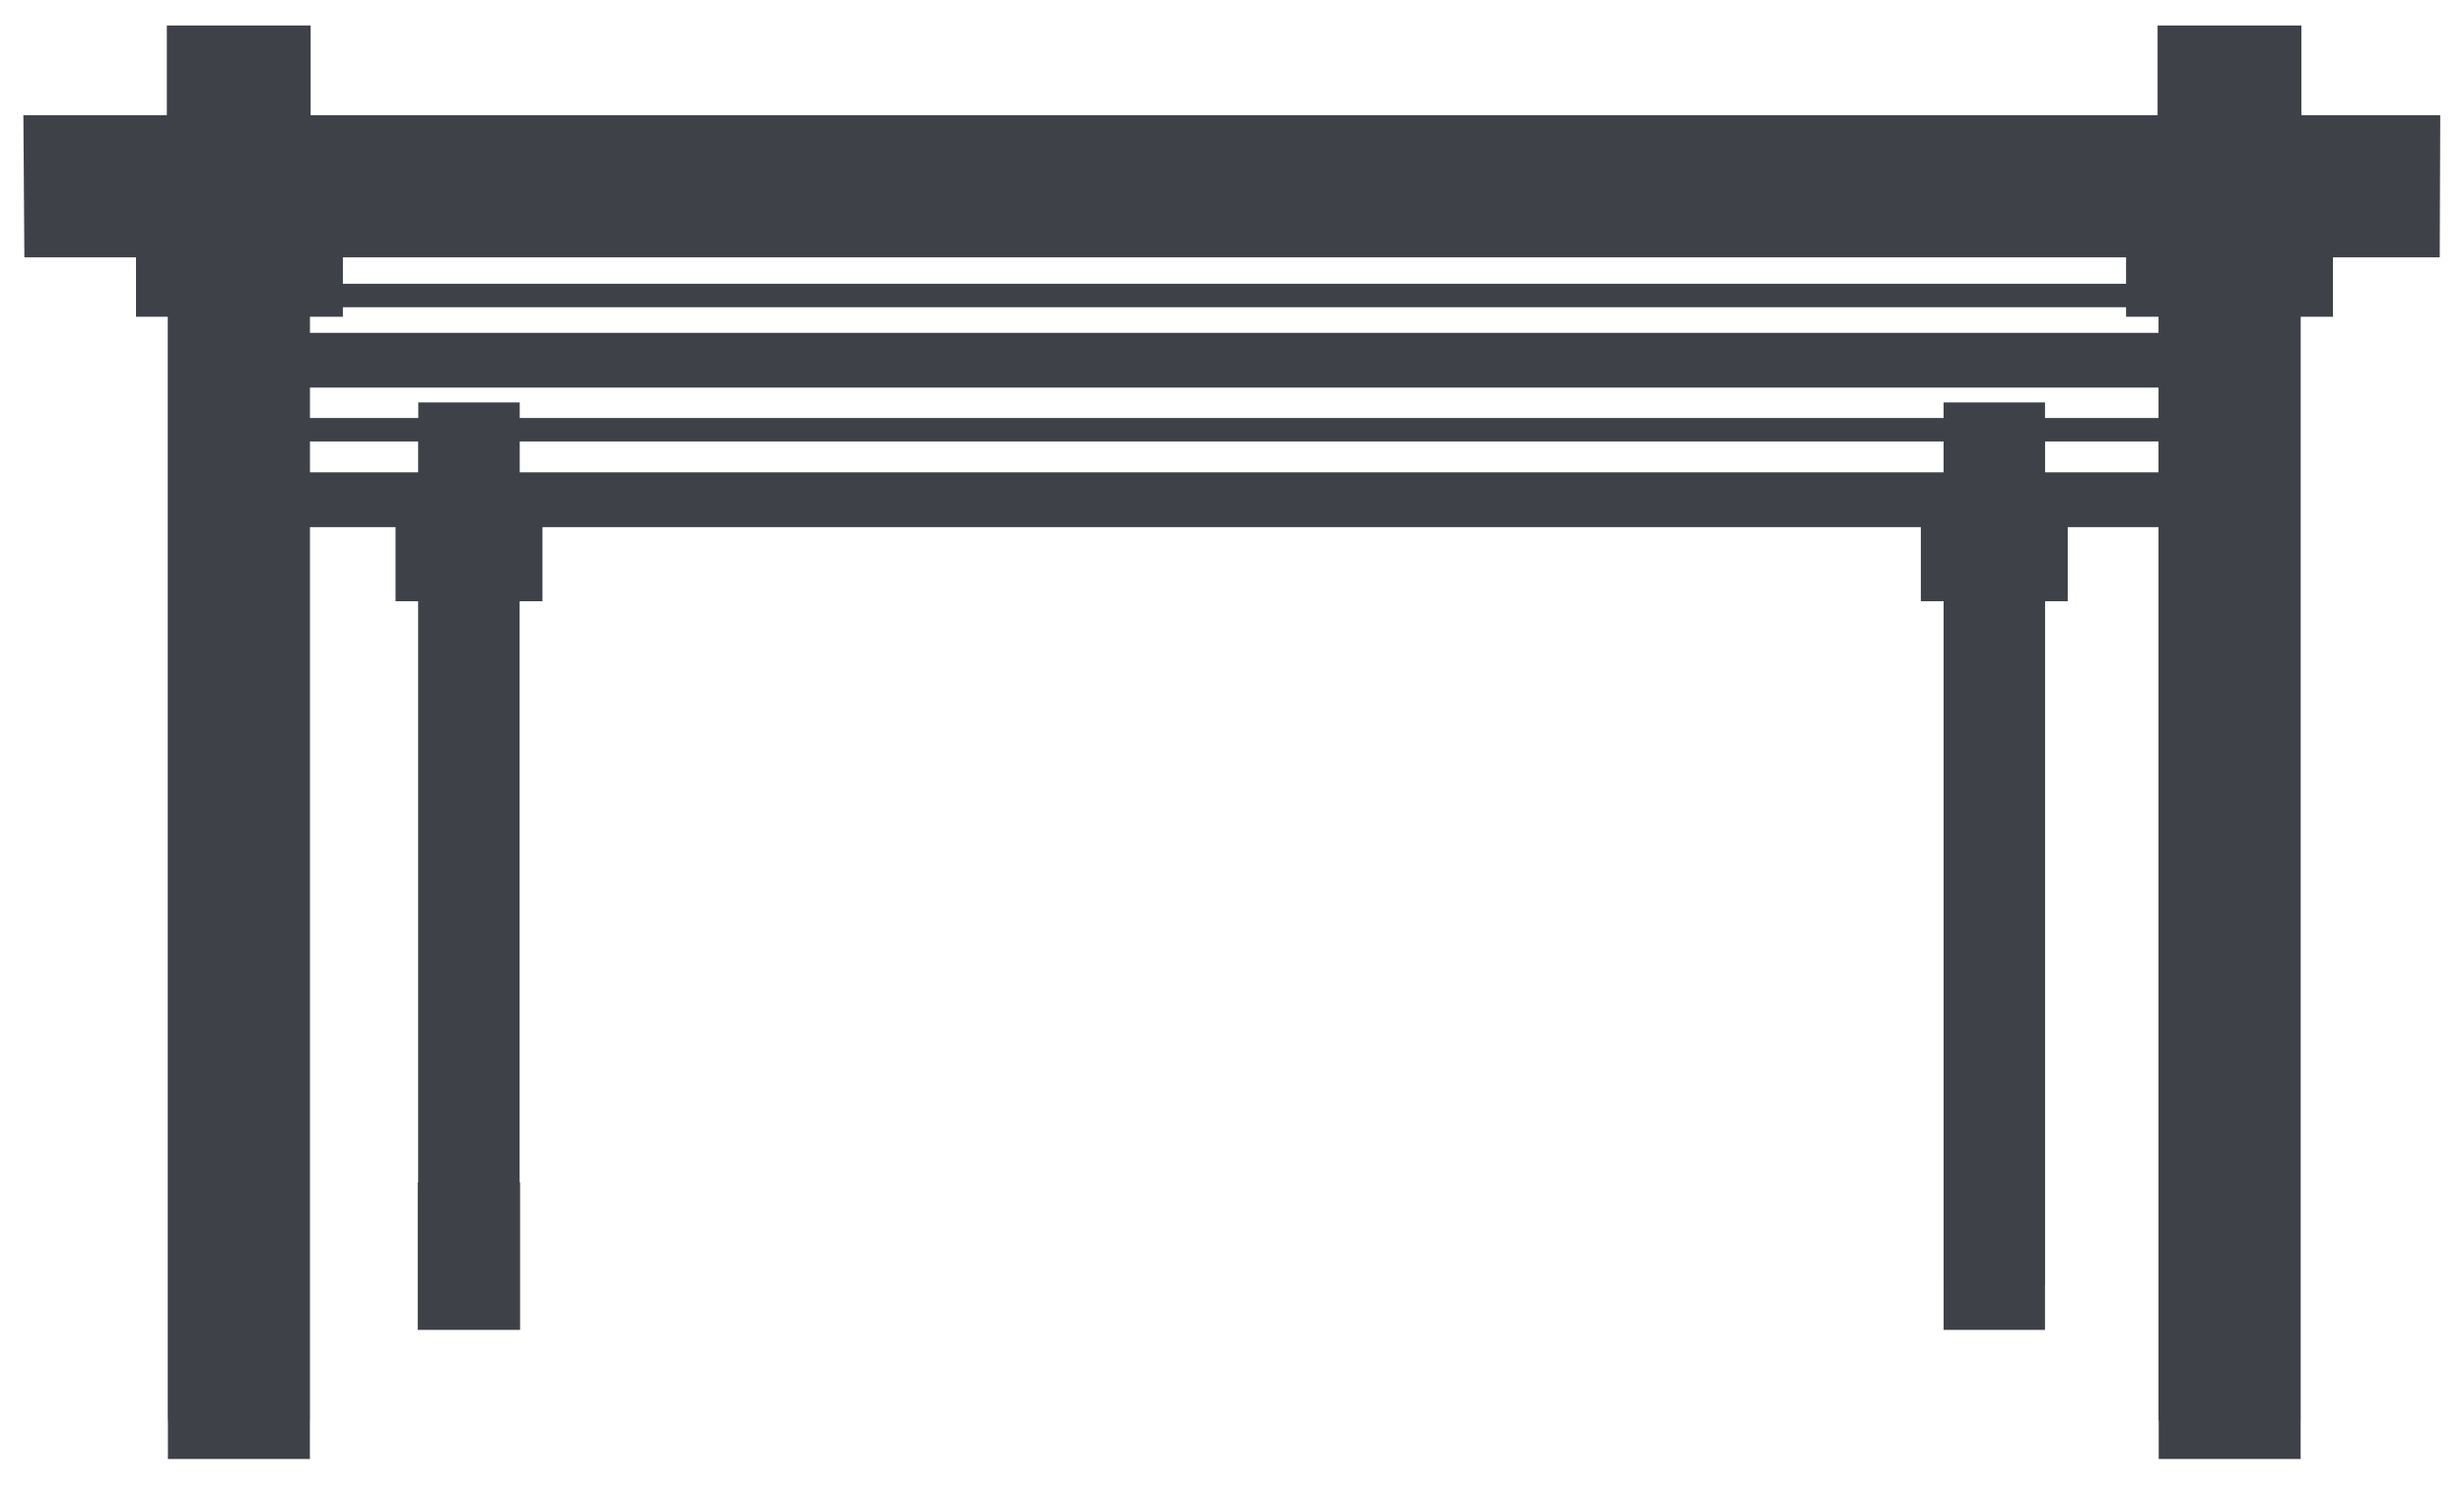 <?xml version="1.0" encoding="utf-8"?>
<!-- Generator: Adobe Illustrator 15.0.0, SVG Export Plug-In . SVG Version: 6.00 Build 0)  -->
<!DOCTYPE svg PUBLIC "-//W3C//DTD SVG 1.1//EN" "http://www.w3.org/Graphics/SVG/1.1/DTD/svg11.dtd">
<svg version="1.1" id="Layer_1" xmlns="http://www.w3.org/2000/svg" xmlns:xlink="http://www.w3.org/1999/xlink" x="0px" y="0px"
	 width="122.75px" height="74.75px" viewBox="0 0 122.75 74.75" enable-background="new 0 0 122.75 74.75" xml:space="preserve">
<polygon fill="#3E4148" points="314.935,43.417 286.048,34.23 286.048,23.606 314.935,32.792 "/>
<polygon fill="#3E4148" points="287.336,20.938 315.82,30.135 380.857,-8.731 360.842,-12.391 "/>
<polygon fill="#3E4148" points="255.273,10.383 284.277,19.511 358.199,-12.874 339.211,-16.345 "/>
<polygon fill="#3E4148" points="222.77,0.234 251.877,9.661 335.797,-16.969 316.35,-20.524 "/>
<polygon fill="#3E4148" points="222.299,13.645 251.186,22.83 251.186,12.206 222.299,3.02 "/>
<polygon fill="#3E4148" points="253.952,23.717 282.839,32.902 282.839,22.278 253.952,13.092 "/>
<polygon fill="#3E4148" points="317.922,42.199 381.451,-2.009 381.451,-5.993 317.922,31.574 "/>
<polygon fill="#3E4148" points="226.98,69.417 222.292,67.208 222.292,17.083 226.98,18.625 "/>
<polygon fill="#3E4148" points="229.631,69.417 233.708,64.75 233.708,20.75 229.631,19.417 "/>
<polygon fill="#3E4148" points="314.73,100.667 310.042,98.458 310.042,45.333 314.73,46.875 "/>
<polygon fill="#3E4148" points="317.381,100.667 321.458,96 321.458,43.333 317.381,46.375 "/>
<polygon fill="#3E4148" points="374.73,55 370.042,52.792 370.042,9.104 374.73,5.5 "/>
<polygon fill="#3E4148" points="377.381,55 381.458,50.333 381.458,0.667 377.381,3.708 "/>
<polygon fill="#3E4148" points="325.609,70.75 316.126,45.419 316.125,45.375 316.117,45.396 316.109,45.375 316.108,45.419 
	306.625,70.75 314.375,66.375 316.117,65.76 317.859,66.375 "/>
<polygon fill="#3E4148" points="45.153,-51.572 16.604,-60.651 16.604,-71.152 45.153,-62.074 "/>
<polygon fill="#3E4148" points="17.876,-73.789 46.029,-64.698 110.31,-103.113 90.526,-106.73 "/>
<polygon fill="#3E4148" points="-13.813,-84.221 14.854,-75.199 87.915,-107.208 69.147,-110.638 "/>
<polygon fill="#3E4148" points="-45.94,-94.252 -17.171,-84.935 65.772,-111.255 46.552,-114.769 "/>
<polygon fill="#3E4148" points="-46.405,-80.998 -17.854,-71.919 -17.854,-82.419 -46.405,-91.499 "/>
<polygon fill="#3E4148" points="46.959,-45.764 -46.902,-77.312 -46.902,-71.088 46.959,-39.541 111.175,-89.279 111.175,-93.511 
	"/>
<polygon fill="#3E4148" points="-15.119,-71.042 13.431,-61.964 13.431,-72.465 -15.119,-81.544 "/>
<polygon fill="#3E4148" points="48.106,-52.775 110.897,-96.469 110.897,-100.407 48.106,-63.277 "/>
<rect x="-444.77" y="-60.75" fill="#3E4148" width="7.333" height="38.417"/>
<rect x="-438.874" y="-95.833" fill="#3E4148" width="35.583" height="7.333"/>
<rect x="-351.124" y="-95.833" fill="#3E4148" width="35.583" height="7.333"/>
<rect x="-405.791" y="-61.917" fill="#3E4148" width="7.333" height="39.583"/>
<line fill="#3E4148" x1="-380.356" y1="-47.74" x2="-391.009" y2="-58.407"/>
<polyline fill="#3E4148" points="-398.375,-65.74 -398.375,-65.75 -444.771,-65.75 -444.771,-58.417 -401.394,-58.417 
	-365.377,-22.407 -355.055,-22.407 -350.225,-22.407 -349.021,-22.407 -349.021,-29.74 -362.379,-29.74 -373.032,-40.407 "/>
<rect x="-444.854" y="-101.417" fill="#3E4148" width="7.453" height="36.083"/>
<rect x="-405.791" y="-101.417" fill="#3E4148" width="7.453" height="36.083"/>
<rect x="-356.52" y="-68.75" fill="#3E4148" width="7.333" height="32.875"/>
<polygon fill="#3E4148" points="-315.456,-58.416 -315.456,-65.75 -390.707,-65.75 -383.707,-58.416 "/>
<rect x="-317.541" y="-70.917" fill="#3E4148" width="7.333" height="48.583"/>
<rect x="-356.604" y="-101.417" fill="#3E4148" width="7.453" height="36.083"/>
<rect x="-317.541" y="-101.417" fill="#3E4148" width="7.453" height="36.083"/>
<g>
	<rect x="-435" y="-89.375" fill="#3E4148" width="2.125" height="25.25"/>
	<rect x="-430.125" y="-89.375" fill="#3E4148" width="2.125" height="25.25"/>
	<rect x="-425.25" y="-89.375" fill="#3E4148" width="2.125" height="25.25"/>
	<rect x="-420.375" y="-89.375" fill="#3E4148" width="2.125" height="25.25"/>
	<rect x="-415.5" y="-89.375" fill="#3E4148" width="2.125" height="25.25"/>
	<rect x="-410.625" y="-89.375" fill="#3E4148" width="2.125" height="25.25"/>
</g>
<g>
	<rect x="-346.5" y="-89.375" fill="#3E4148" width="2.125" height="25.25"/>
	<rect x="-341.625" y="-89.375" fill="#3E4148" width="2.125" height="25.25"/>
	<rect x="-336.75" y="-89.375" fill="#3E4148" width="2.125" height="25.25"/>
	<rect x="-331.875" y="-89.375" fill="#3E4148" width="2.125" height="25.25"/>
	<rect x="-327" y="-89.375" fill="#3E4148" width="2.125" height="25.25"/>
	<rect x="-322.125" y="-89.375" fill="#3E4148" width="2.125" height="25.25"/>
</g>
<g>
	<g>
		<path fill="#3E4148" d="M363.125-157.576c6.996,0.938,15.264,1.473,23.199,1.473c7.907,0,16.152-0.533,23.135-1.465v26.198
			l-0.01,0.168c-0.119,2.065-8.296,8.035-23.24,8.035c-6.593,0-13.092-1.292-17.83-3.544c-4.055-1.928-5.42-3.9-5.42-4.503
			c0-0.001,0-0.074,0.037-0.229l0.129-0.559v-0.573V-157.576 M358.125-163.442v30.868c-0.107,0.464-0.166,0.919-0.166,1.36
			c0,6.654,12.647,13.048,28.25,13.048c15.364,0,27.855-6.232,28.231-12.746h0.019v-32.517c-8.563,1.638-19.43,2.327-28.135,2.327
			C377.596-161.103,366.697-161.795,358.125-163.442L358.125-163.442z"/>
	</g>
	<path fill="#3E4148" d="M386.324-163.535c20.34,0,34.542-3.068,38.727-5.854c0.384-0.507,0.611-1.026,0.65-1.558h0.141
		l-0.131-0.085c0-0.03,0.009-0.06,0.009-0.09h-0.147l-25.464-19.512h-0.065c-2.146-1.889-7.697-3.237-14.229-3.237
		c-6.707,0-12.389,1.422-14.401,3.392l-24.244,19.357h-0.243c0,0.051,0.013,0.102,0.016,0.153l-0.032,0.022h0.034
		c0.04,0.531,0.268,1.05,0.65,1.556C351.775-166.604,365.979-163.535,386.324-163.535z"/>
	<path fill="#3E4148" d="M409.249-163.073"/>
	<rect x="383.959" y="-158.583" fill="#3E4148" width="5.166" height="37.167"/>
	<g>
		<path fill="#3E4148" d="M344.537-147.31l-15.284,2.046c-1.634,0.219-3.136-0.928-3.354-2.562
			c-0.219-1.633,0.929-3.135,2.562-3.354c0.16-0.021,0.336-0.029,0.493-0.025l15.411,0.5c0.941,0.03,1.68,0.818,1.649,1.76
			C345.987-148.1,345.349-147.418,344.537-147.31z"/>
	</g>
	<g>
		<path fill="#3E4148" d="M348.572-129.09l-12.986,8.313c-1.388,0.889-3.233,0.483-4.122-0.904
			c-0.889-1.388-0.483-3.234,0.904-4.123c0.136-0.087,0.292-0.168,0.437-0.231l14.178-6.06c0.865-0.37,1.867,0.032,2.238,0.897
			C349.553-130.419,349.262-129.531,348.572-129.09z"/>
	</g>
	<g>
		<path fill="#3E4148" d="M361.742-115.129l-8.256,13.022c-0.883,1.392-2.727,1.805-4.119,0.922
			c-1.391-0.883-1.805-2.727-0.922-4.119c0.087-0.137,0.193-0.276,0.298-0.394l10.289-11.483c0.628-0.702,1.706-0.761,2.407-0.132
			C362.07-116.748,362.182-115.82,361.742-115.129z"/>
	</g>
	<g>
		<path fill="#3E4148" d="M379.578-108.042l-1.978,15.292c-0.212,1.635-1.708,2.788-3.343,2.577s-2.787-1.708-2.576-3.342
			c0.021-0.161,0.059-0.332,0.104-0.482l4.471-14.756c0.272-0.901,1.225-1.411,2.126-1.138
			C379.191-109.647,379.685-108.854,379.578-108.042z"/>
	</g>
	<g>
		<path fill="#3E4148" d="M398.739-109.155l4.669,14.693c0.5,1.571-0.369,3.249-1.939,3.748c-1.57,0.5-3.249-0.369-3.748-1.94
			c-0.049-0.154-0.087-0.326-0.109-0.481l-2.186-15.263c-0.133-0.932,0.514-1.796,1.447-1.93
			C397.709-110.446,398.492-109.936,398.739-109.155z"/>
	</g>
	<g>
		<path fill="#3E4148" d="M415.635-118.263l10.441,11.344c1.117,1.213,1.039,3.101-0.174,4.217
			c-1.213,1.117-3.101,1.039-4.217-0.174c-0.109-0.119-0.217-0.259-0.303-0.389l-8.432-12.91c-0.515-0.789-0.293-1.845,0.496-2.36
			C414.155-118.999,415.08-118.866,415.635-118.263z"/>
	</g>
	<g>
		<path fill="#3E4148" d="M427.098-133.657l14.259,5.867c1.524,0.627,2.251,2.372,1.624,3.896c-0.627,1.524-2.371,2.251-3.896,1.624
			c-0.149-0.062-0.306-0.143-0.439-0.225l-13.097-8.137c-0.799-0.497-1.045-1.548-0.549-2.349
			C425.447-133.698,426.342-133.969,427.098-133.657z"/>
	</g>
	<g>
		<path fill="#3E4148" d="M428.979-152.454l15.403-0.708c1.646-0.076,3.042,1.198,3.117,2.844c0.076,1.646-1.197,3.042-2.844,3.118
			c-0.161,0.007-0.337,0-0.492-0.018l-15.31-1.84c-0.935-0.112-1.603-0.961-1.489-1.896
			C427.466-151.794,428.162-152.417,428.979-152.454z"/>
	</g>
</g>
<path fill="#3E4148" d="M121.567,5.738h-6.918V1.271h-7.164v4.467H85.209H15.474V1.271H8.311v4.467h-6.17H1.165l0.049,7.084h0.489
	h5.072v2.958h1.582v54.945c0,0.028,0.007,0.055,0.008,0.083v1.88h7.073v-1.934c0-0.01,0.003-0.02,0.003-0.029V26.261h4.264v3.692
	h1.125v28.956h-0.02v7.347h5.099v-7.347h-0.022V29.953h1.137v-3.692h68.667v3.692h1.134v34.068c0,0.002,0.001,0.004,0.001,0.006
	v2.229h5.05v-2.214c0-0.008,0.005-0.014,0.005-0.021V29.953h1.128v-3.692h4.522v44.464c0,0.035,0.008,0.068,0.01,0.102v1.861h7.072
	v-1.943c0-0.007,0.002-0.013,0.002-0.02V15.781h1.606v-2.958h5.32L121.567,5.738z M105.915,12.822v1.314H17.082v-1.314h68.127
	H105.915z M107.532,20.824h-5.655v-0.776h-5.053v0.776H25.891v-0.776h-5.053v0.776h-5.397v-1.514h92.091V20.824z M25.891,21.995
	h70.933v1.538H25.891V21.995z M15.441,21.995h5.389v1.538h-5.389V21.995z M101.881,23.533v-1.538h5.65v1.538H101.881z
	 M107.532,16.582H15.441v-0.801h1.641v-0.475h88.833v0.475h1.617V16.582z"/>
</svg>
